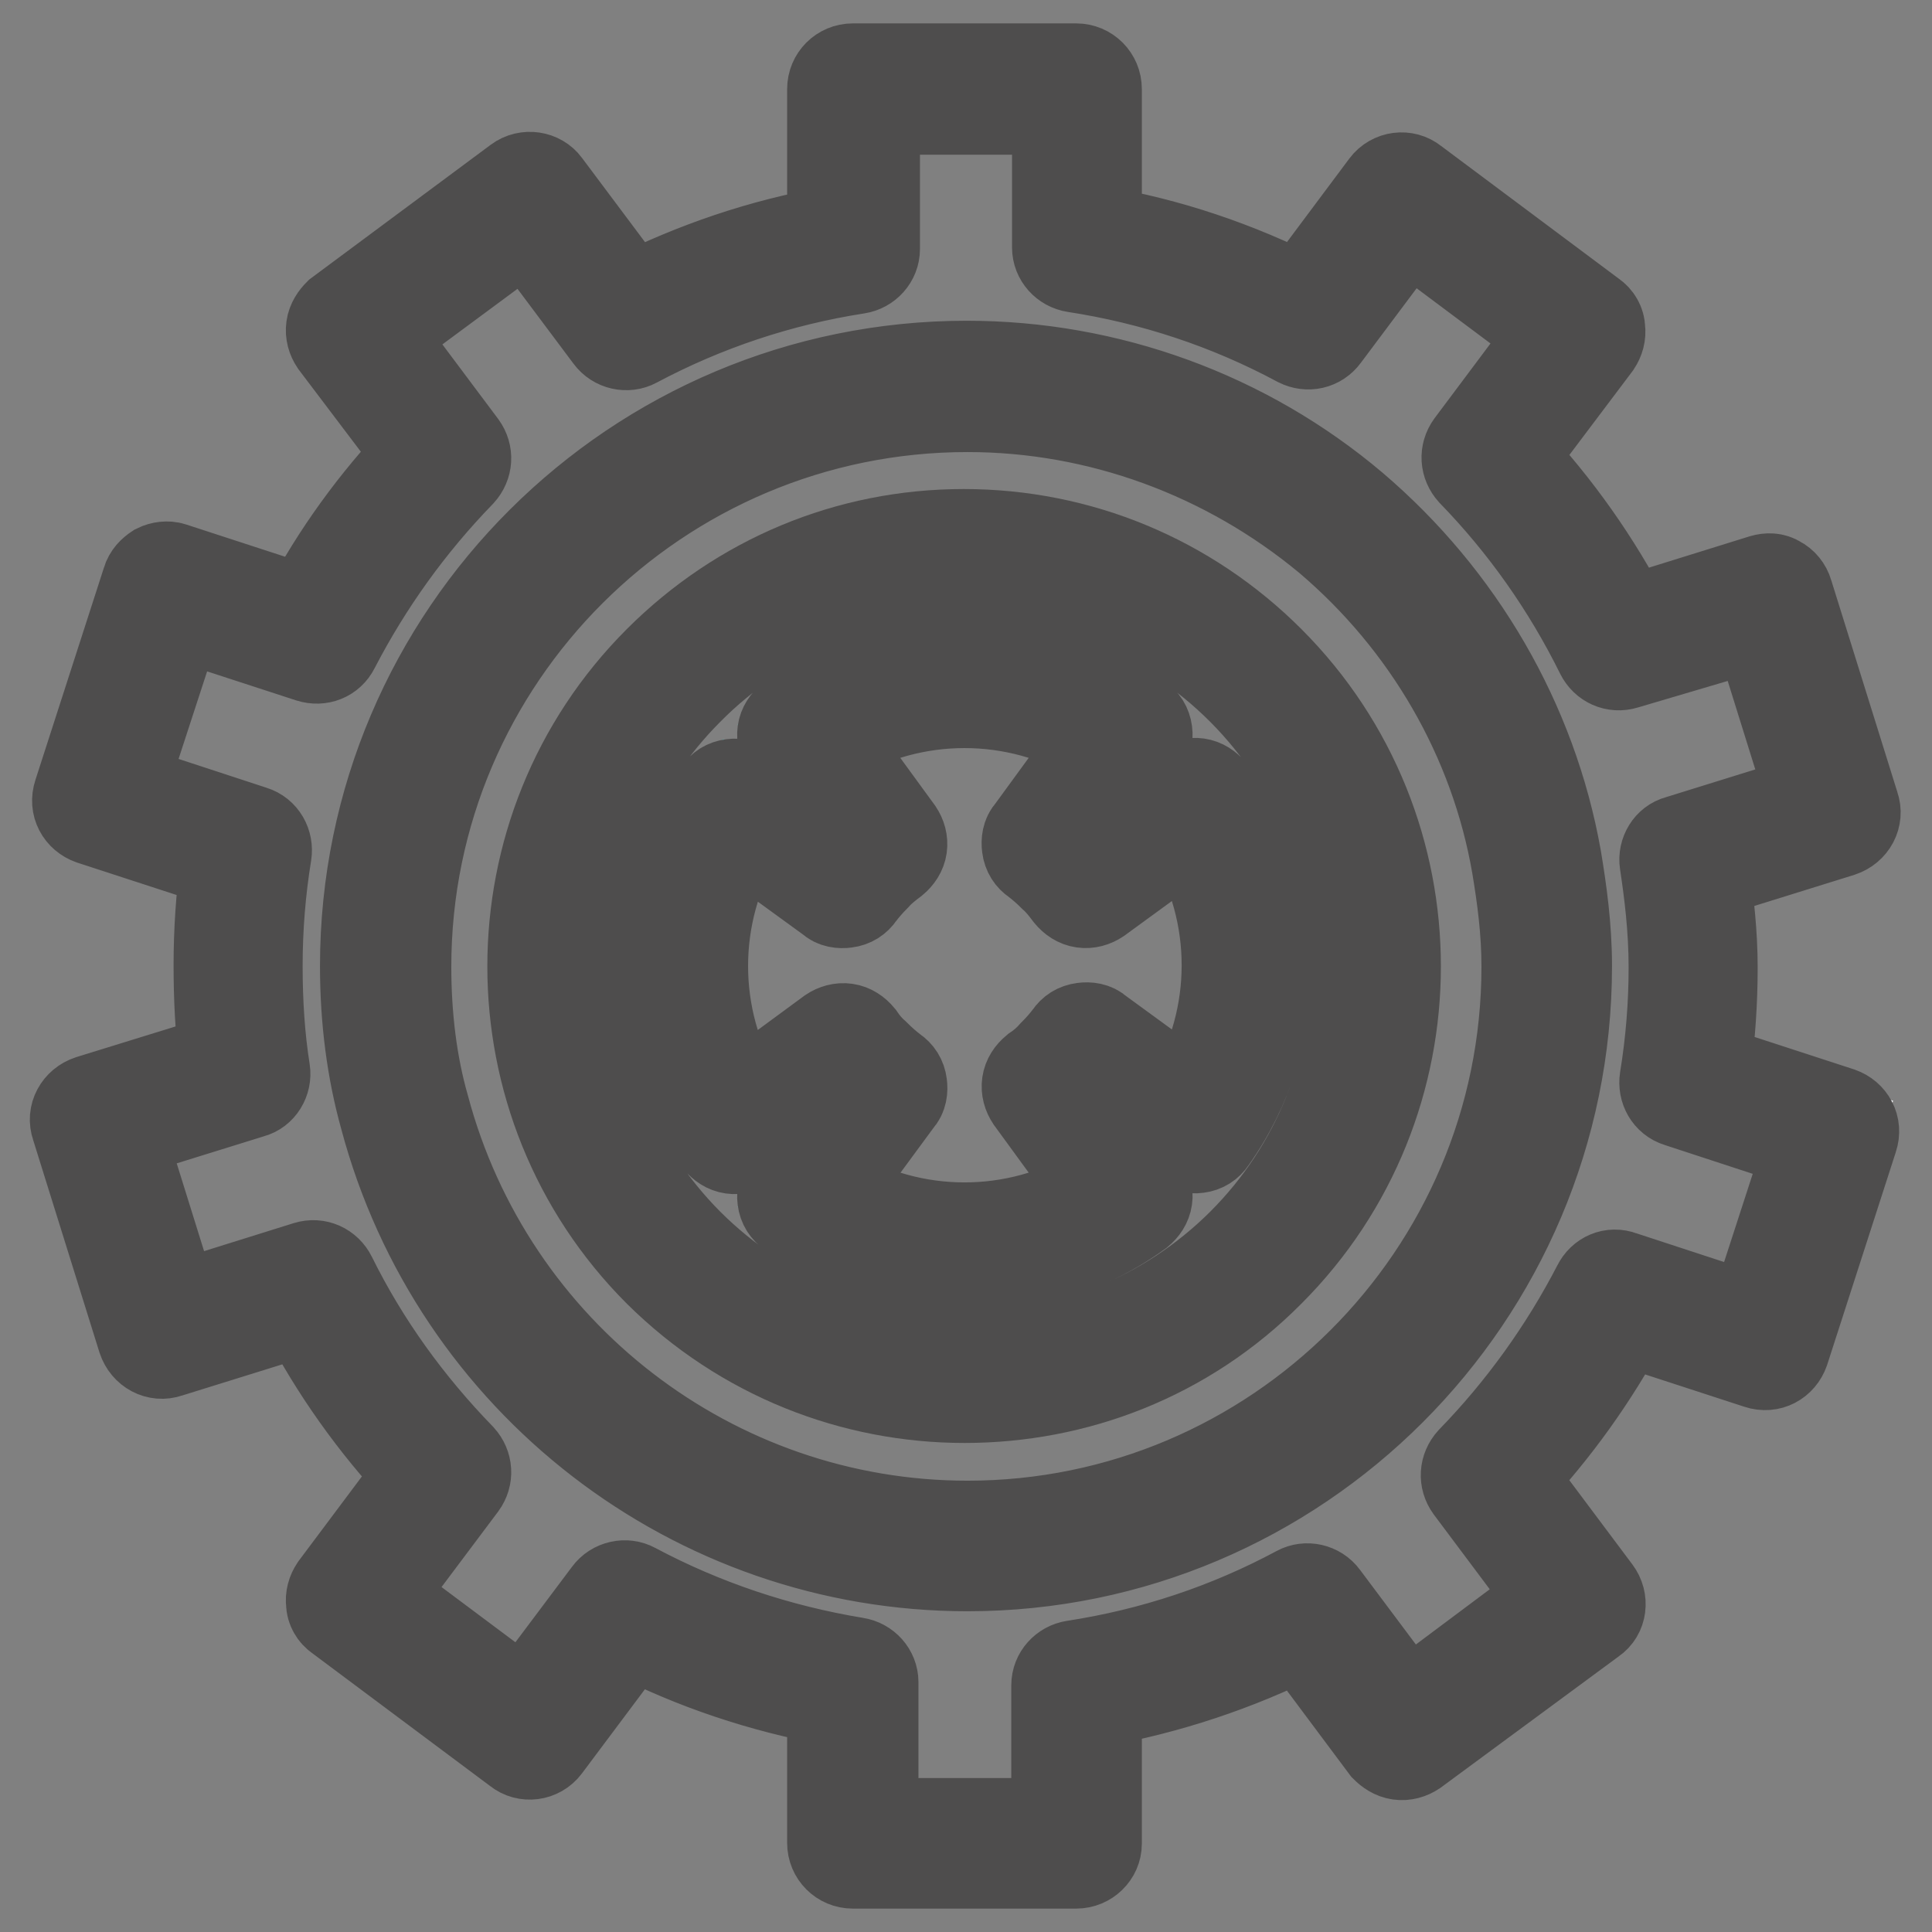 <?xml version="1.0" encoding="utf-8"?>
<!-- Svg Vector Icons : http://www.onlinewebfonts.com/icon -->
<!DOCTYPE svg PUBLIC "-//W3C//DTD SVG 1.1//EN" "http://www.w3.org/Graphics/SVG/1.1/DTD/svg11.dtd">
<svg version="1.1" xmlns="http://www.w3.org/2000/svg" xmlns:xlink="http://www.w3.org/1999/xlink" x="0px" y="0px" viewBox="0 0 256 256" enable-background="new 0 0 256 256" xml:space="preserve">
<rect x="0" y="0" width="256" height="256" fill="#808080" stroke="none"/>
<g> <path stroke-width="12" fill-opacity="0" stroke="#51bdbb"  d="M89.3,89.4c-21.3,21.3-21.3,55.8,0,77.1c21.3,21.3,55.8,21.3,77.1,0c21.3-21.3,21.3-55.8,0-77.1 C145.1,68.1,110.5,68.1,89.3,89.4z M158.3,149.5l-14.4-10.6c-0.7,1-1.5,1.9-2.4,2.8c-0.9,0.9-1.8,1.7-2.8,2.4l10.6,14.4 c-12.9,9.1-30.2,9.1-43.1,0l10.6-14.4c-1-0.7-1.9-1.5-2.8-2.4c-0.9-0.9-1.7-1.8-2.4-2.8l-14.4,10.6c-9.1-12.9-9.1-30.2,0-43.1 l14.4,10.6c0.7-1,1.5-1.9,2.4-2.8c0.9-0.9,1.8-1.7,2.8-2.4l-10.6-14.4c12.9-9.1,30.2-9.1,43.1,0l-10.6,14.4c1,0.7,1.9,1.5,2.8,2.4 c0.9,0.9,1.7,1.8,2.4,2.8l14.4-10.6C167.4,119.4,167.4,136.7,158.3,149.5L158.3,149.5z"/> <path stroke-width="12" fill-opacity="0" stroke="#4e4d4d"  d="M127.8,185.2c-14.7,0-29.3-5.6-40.5-16.7c-22.3-22.3-22.3-58.6,0-80.9c10.8-10.8,25.1-16.8,40.4-16.8h0 c15.3,0,29.7,6,40.5,16.8c22.3,22.3,22.3,58.6,0,80.9C157.1,179.7,142.5,185.2,127.8,185.2L127.8,185.2z M127.8,76.2 C127.8,76.2,127.8,76.2,127.8,76.2c-13.9,0-26.9,5.4-36.6,15.2c-20.2,20.2-20.2,53.1,0,73.4c20.2,20.2,53.1,20.2,73.4,0 c20.2-20.2,20.2-53.1,0-73.4C154.7,81.5,141.7,76.2,127.8,76.2z M127.8,168c-8.1,0-16.2-2.4-23-7.3c-0.6-0.4-1-1-1.1-1.8 c-0.1-0.7,0.1-1.5,0.5-2l9.1-12.3c-0.3-0.3-0.7-0.7-1-1c-0.3-0.3-0.6-0.7-1-1l-12.3,9.1c-0.6,0.4-1.3,0.6-2,0.5 c-0.7-0.1-1.3-0.5-1.8-1.1c-9.7-13.8-9.7-32.4,0-46.1c0.4-0.6,1-1,1.8-1.1c0.7-0.1,1.5,0.1,2,0.5l12.3,9.1c0.3-0.3,0.6-0.7,1-1 c0.3-0.3,0.7-0.6,1-1L104.2,99c-0.4-0.6-0.6-1.3-0.5-2c0.1-0.7,0.5-1.3,1.1-1.8c13.8-9.7,32.4-9.7,46.1,0c0.6,0.4,1,1,1.1,1.8 c0.1,0.7-0.1,1.5-0.5,2l-9.1,12.4c0.3,0.3,0.7,0.6,1,1c0.3,0.3,0.6,0.7,1,1l12.3-9.1c0.6-0.4,1.3-0.6,2-0.5 c0.7,0.1,1.3,0.5,1.8,1.1c9.8,13.8,9.8,32.3,0,46.1c-0.4,0.6-1,1-1.8,1.1c-0.7,0.1-1.5-0.1-2-0.5l-12.3-9.1c-0.3,0.3-0.7,0.7-1,1 c-0.3,0.3-0.7,0.6-1,1l9.1,12.3c0.4,0.6,0.6,1.3,0.5,2c-0.1,0.7-0.5,1.3-1.1,1.8C144,165.6,135.9,168,127.8,168z M110.1,157.8 c10.9,6.5,24.5,6.5,35.4,0l-8.9-12.2c-0.4-0.6-0.6-1.3-0.5-2c0.1-0.7,0.5-1.3,1.1-1.8c0.9-0.6,1.7-1.3,2.4-2.1 c0.8-0.8,1.5-1.6,2.1-2.4c0.4-0.6,1-1,1.8-1.1c0.7-0.1,1.5,0,2,0.5l12.2,8.9c6.5-10.9,6.5-24.5,0-35.4l-12.2,8.9 c-0.6,0.4-1.3,0.6-2,0.5c-0.7-0.1-1.3-0.5-1.8-1.1c-0.6-0.8-1.3-1.7-2.1-2.4c-0.8-0.8-1.6-1.5-2.4-2.1c-0.6-0.4-1-1-1.1-1.8 c-0.1-0.7,0-1.5,0.5-2l8.9-12.2c-10.9-6.5-24.5-6.5-35.4,0l8.9,12.2c0.4,0.6,0.6,1.3,0.5,2c-0.1,0.7-0.5,1.3-1.1,1.8 c-0.8,0.6-1.7,1.3-2.4,2.1c-0.8,0.8-1.5,1.6-2.1,2.4c-0.4,0.6-1,1-1.8,1.1c-0.7,0.1-1.5,0-2-0.5L98,110.3 c-6.5,10.9-6.5,24.5,0,35.4l12.1-8.9c0.6-0.4,1.3-0.6,2-0.5c0.7,0.1,1.3,0.5,1.8,1.1c0.6,0.9,1.3,1.7,2.1,2.4 c0.8,0.8,1.6,1.5,2.4,2.1c0.6,0.4,1,1,1.1,1.8c0.1,0.7,0,1.5-0.5,2L110.1,157.8z"/> <path stroke-width="12" fill-opacity="0" stroke="#fcfdfe"  d="M224.4,128.1c0-5-0.5-9.7-1.3-14.3l20.2-6.3l-8.8-28.2l-20.1,6.3c-4.5-9.2-10.4-17.5-17.5-24.8l12.6-16.9 l-23.7-17.7L173.2,43c-9.4-5-19.7-8.5-30.6-10.1v-21H113v21.1c-10.8,1.7-20.9,5.2-30.2,10.1L70.2,26.1L46.5,43.8l12.6,16.9 c-6.9,7-12.7,15.1-17.2,23.8l-20-6.5l-9.1,28.2l19.9,6.5c-0.8,5-1.2,10.1-1.2,15.3c0,4.8,0.3,9.6,1,14.3l-19.9,6.2l8.8,28.2 l20.1-6.3c4.5,9.1,10.5,17.5,17.6,24.7l-12.6,17l23.7,17.7L82.9,213c9.3,5,19.4,8.4,30.2,10.1v21.1h29.6v-21 c10.9-1.6,21.2-5.2,30.6-10.1l12.6,16.8l23.7-17.7l-12.6-16.9c6.9-7,12.7-15.1,17.2-23.9l20,6.5l9.1-28.2l-19.9-6.5 C224,138.4,224.4,133.3,224.4,128.1L224.4,128.1z M128.2,204.8c-35.8,0-65.8-24.5-74.5-57.5c-1.7-6.2-2.4-12.7-2.4-19.3 c0-42.4,34.5-76.8,77-76.8c37.6,0,69.1,27.2,75.4,63c0.7,4.5,1.4,8.9,1.4,13.8C204.9,170.3,170.4,204.8,128.2,204.8z"/> <path stroke-width="12" fill-opacity="0" stroke="#4e4d4d"  d="M142.6,246.9h-29.6c-1.5,0-2.7-1.2-2.7-2.7v-18.9c-9.3-1.7-18.3-4.7-26.7-9l-11.3,15.1 c-0.9,1.2-2.6,1.4-3.7,0.5l-23.7-17.7c-0.6-0.4-1-1.1-1-1.8c-0.1-0.7,0.1-1.4,0.5-2l11.3-15.1c-6.1-6.5-11.3-13.8-15.4-21.7 l-18,5.6c-1.4,0.5-2.9-0.3-3.4-1.8l-8.8-28.2c-0.5-1.4,0.3-2.9,1.8-3.4l17.8-5.5c-0.5-4-0.7-8.1-0.7-12.4c0-4.5,0.3-9,0.9-13.5 l-17.8-5.8c-1.4-0.5-2.2-1.9-1.7-3.4l9.1-28.2c0.2-0.7,0.7-1.2,1.3-1.6c0.6-0.3,1.4-0.4,2-0.2l17.8,5.8c4-7.6,9.1-14.6,15-20.8 L44.4,45.4c-0.4-0.6-0.6-1.3-0.5-2c0.1-0.7,0.5-1.3,1-1.8L68.6,24c1.2-0.9,2.9-0.6,3.7,0.5l11.3,15.1c8.4-4.2,17.4-7.3,26.7-8.9 V11.8c0-1.5,1.2-2.7,2.7-2.7h29.6c1.5,0,2.7,1.2,2.7,2.7v18.8c9.5,1.6,18.6,4.7,27.1,9l11.2-15c0.9-1.2,2.6-1.4,3.7-0.5l23.7,17.7 c0.6,0.4,1,1.1,1,1.8c0.1,0.7-0.1,1.4-0.5,2l-11.3,15c6.1,6.5,11.3,13.9,15.4,21.8l18-5.6c0.7-0.2,1.4-0.2,2,0.2 c0.6,0.3,1.1,0.9,1.3,1.6l8.8,28.2c0.5,1.4-0.3,2.9-1.8,3.4l-18,5.6c0.5,3.7,1,7.9,1,12.4c0,4.5-0.3,8.9-0.9,13.4l17.8,5.8 c1.4,0.5,2.2,1.9,1.7,3.4l-9.1,28.2c-0.5,1.4-1.9,2.2-3.4,1.7l-17.8-5.8c-4.1,7.6-9.1,14.6-15,20.9l11.3,15.1 c0.9,1.2,0.7,2.9-0.5,3.7L187.4,232c-0.6,0.4-1.3,0.6-2,0.5c-0.7-0.1-1.3-0.5-1.8-1l-11.2-15c-8.6,4.3-17.7,7.3-27.1,9v18.8 C145.3,245.7,144.1,246.9,142.6,246.9z M115.7,241.6H140v-18.3c0-1.3,1-2.4,2.3-2.6c10.4-1.6,20.4-4.9,29.7-9.9 c1.1-0.6,2.6-0.3,3.4,0.8l11,14.7l19.4-14.5l-11-14.7c-0.8-1.1-0.7-2.5,0.2-3.5c6.7-6.9,12.3-14.7,16.7-23.2 c0.6-1.2,1.9-1.8,3.2-1.3l17.4,5.7l7.5-23.1l-17.4-5.7c-1.3-0.4-2-1.7-1.8-3c0.8-4.9,1.2-9.9,1.2-14.8c0-5.2-0.6-9.9-1.2-13.9 c-0.2-1.3,0.6-2.6,1.8-2.9l17.7-5.5l-7.2-23.1L215.3,88c-1.3,0.4-2.6-0.2-3.2-1.4c-4.4-8.9-10.1-17-17-24.1c-0.9-1-1-2.4-0.2-3.5 l11-14.7l-19.4-14.5l-11,14.7c-0.8,1.1-2.2,1.4-3.4,0.8c-9.3-5-19.3-8.3-29.7-9.9c-1.3-0.2-2.3-1.3-2.3-2.6V14.5h-24.2v18.5 c0,1.3-1,2.4-2.3,2.6c-10.3,1.6-20.2,4.9-29.4,9.8c-1.1,0.6-2.6,0.3-3.4-0.8l-11-14.7L50.2,44.4l11,14.7c0.8,1.1,0.7,2.5-0.2,3.5 c-6.7,6.9-12.3,14.7-16.7,23.2c-0.6,1.2-1.9,1.7-3.2,1.3l-17.5-5.7l-7.5,23l17.4,5.7c1.3,0.4,2,1.7,1.8,3 c-0.8,4.9-1.2,9.9-1.2,14.9c0,4.8,0.3,9.5,1,13.9c0.2,1.3-0.6,2.6-1.8,2.9l-17.4,5.4l7.2,23.1l17.6-5.5c1.3-0.4,2.6,0.2,3.2,1.4 c4.4,8.9,10.2,16.9,17.1,24c0.9,1,1,2.4,0.2,3.5l-11.1,14.8l19.4,14.5l11.1-14.8c0.8-1.1,2.3-1.4,3.4-0.8 c9.2,4.9,19.1,8.2,29.4,9.9c1.3,0.2,2.3,1.3,2.3,2.6v18.5H115.7z M128.2,207.5C92,207.5,60.3,183,51,148c-1.7-6.1-2.6-12.8-2.6-20 c0-43.9,35.8-79.5,79.7-79.5c18.7,0,36.9,6.6,51.2,18.7c14.1,12,23.7,28.5,26.9,46.5c0.7,4.2,1.4,9.1,1.4,14.3 C207.6,171.9,171.9,207.5,128.2,207.5z M128.2,53.9c-41,0-74.4,33.3-74.4,74.2c0,6.7,0.8,13,2.4,18.6c8.7,32.7,38.3,55.5,72,55.5 c40.8,0,74.1-33.2,74.1-74.1c0-4.8-0.6-9.2-1.3-13.4c-2.9-16.8-11.8-32.2-25-43.4C162.5,60.1,145.6,53.9,128.2,53.9z"/></g>
</svg>